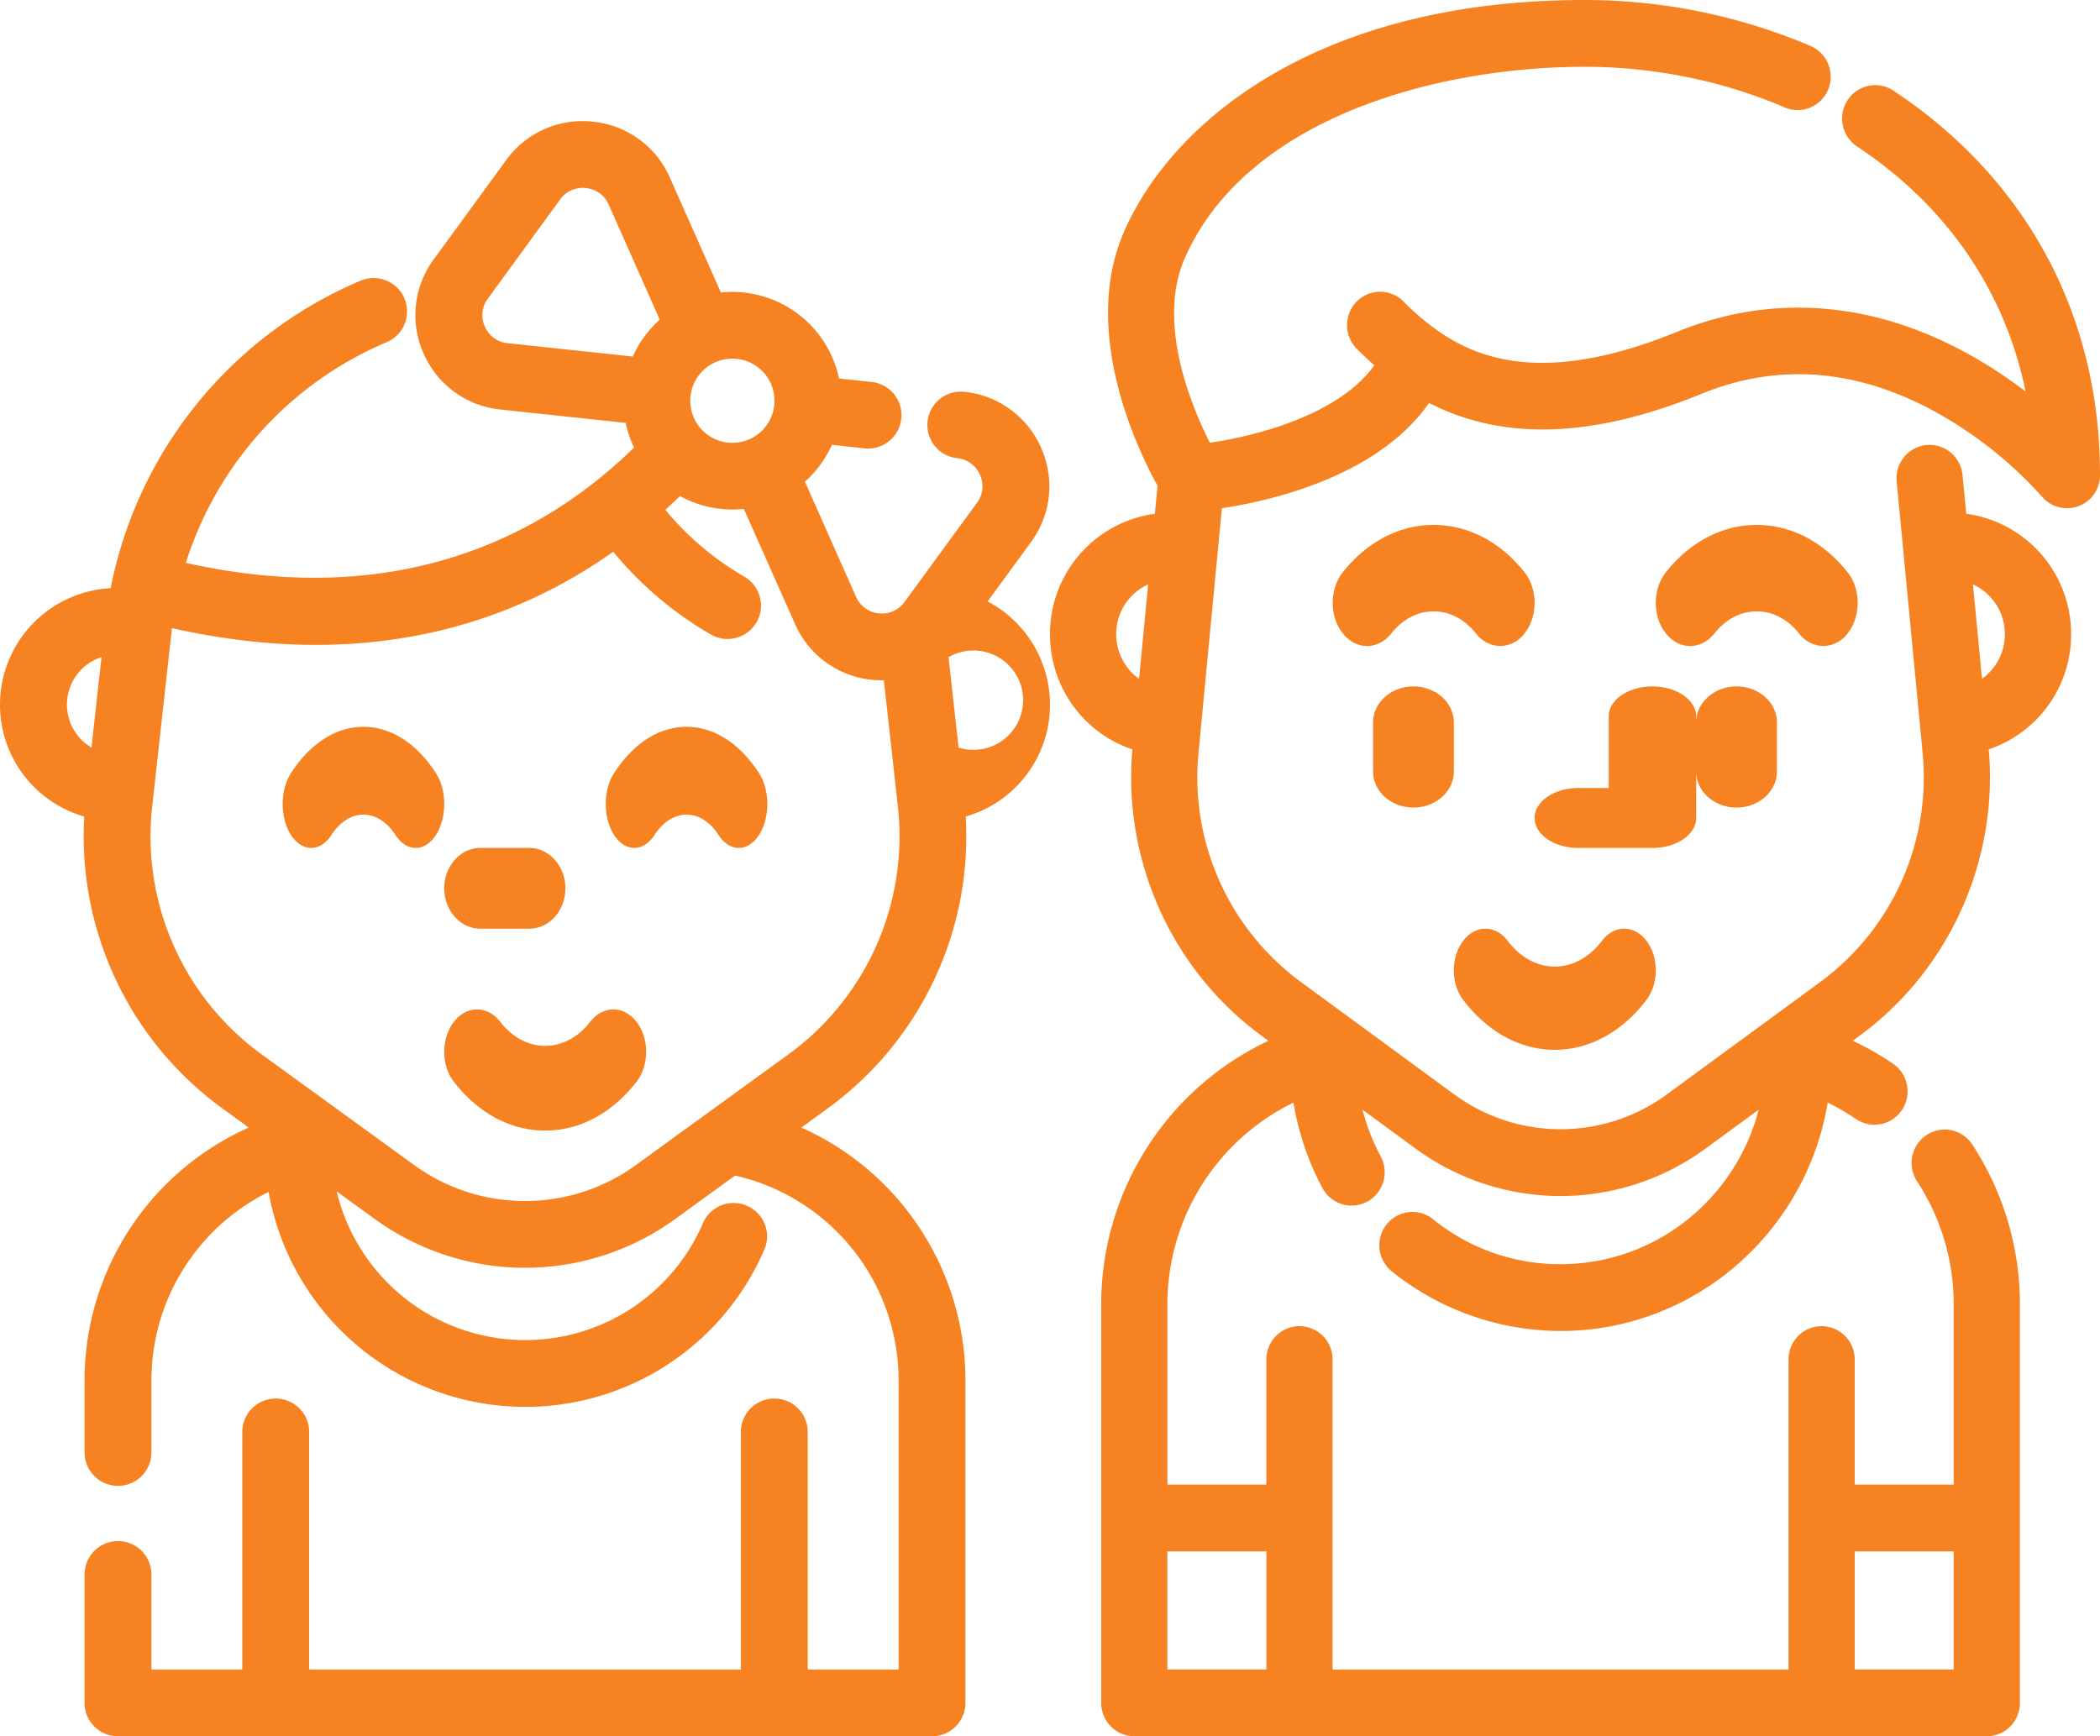 <svg xmlns="http://www.w3.org/2000/svg" width="52" height="43" viewBox="0 0 52 43">
    <g fill="#F68221" fill-rule="nonzero">
        <path d="M46.883 2.244a.815.815 0 0 0-1.134.238.831.831 0 0 0 .235 1.145c2.228 1.476 3.666 3.587 4.173 6.069a11.621 11.621 0 0 0-1.274-.848c-2.424-1.388-4.969-1.604-7.361-.628-3.358 1.37-5.018.618-5.974-.068a6.164 6.164 0 0 1-.794-.684.814.814 0 0 0-1.159 0 .832.832 0 0 0 0 1.168c.146.147.29.282.436.41-.863 1.212-2.882 1.747-4.073 1.918-.453-.895-1.325-2.971-.62-4.57 1.54-3.499 6.295-4.74 9.898-4.74 1.71 0 3.424.348 4.955 1.006a.817.817 0 0 0 1.075-.437.83.83 0 0 0-.433-1.084A14.28 14.28 0 0 0 39.236 0C32.692 0 29.06 2.956 27.84 5.723c-1.094 2.484.339 5.432.823 6.308l-.066.693A3.001 3.001 0 0 0 26 15.704c0 1.33.849 2.459 2.04 2.855-.243 2.752.977 5.464 3.195 7.09l.173.127a7.217 7.217 0 0 0-4.14 6.535v9.862c0 .457.366.827.819.827h21.11c.453 0 .82-.37.82-.827v-9.862a7.214 7.214 0 0 0-1.18-3.966.815.815 0 0 0-1.135-.233.831.831 0 0 0-.232 1.145c.594.907.908 1.962.908 3.054v4.457h-2.452v-3.097a.823.823 0 0 0-.819-.827c-.453 0-.82.37-.82.827v7.676h-11.29V33.67a.823.823 0 0 0-.82-.827c-.452 0-.82.37-.82.827v3.097h-2.45v-4.457a5.56 5.56 0 0 1 3.121-5.003c.123.742.365 1.46.721 2.12a.818.818 0 0 0 1.112.33.83.83 0 0 0 .327-1.12 5.095 5.095 0 0 1-.449-1.154l1.297.951a6.084 6.084 0 0 0 3.606 1.187 6.089 6.089 0 0 0 3.607-1.187l1.299-.952c-.567 2.2-2.551 3.827-4.905 3.827a4.984 4.984 0 0 1-3.158-1.114.814.814 0 0 0-1.151.131.832.832 0 0 0 .13 1.162 6.687 6.687 0 0 0 4.179 1.475c3.322 0 6.087-2.452 6.614-5.656.242.117.475.253.7.406a.817.817 0 0 0 1.138-.222.832.832 0 0 0-.22-1.147 7.112 7.112 0 0 0-.998-.569l.173-.127c2.217-1.626 3.437-4.338 3.195-7.09a2.998 2.998 0 0 0 2.039-2.854 3.001 3.001 0 0 0-2.597-2.98l-.091-.96a.822.822 0 0 0-.895-.743.825.825 0 0 0-.736.902l.644 6.735a6.293 6.293 0 0 1-2.522 5.652l-3.801 2.786a4.45 4.45 0 0 1-5.287 0l-3.8-2.786a6.293 6.293 0 0 1-2.523-5.653l.58-6.07c1.255-.191 3.866-.797 5.13-2.607 1.844.946 4.063.869 6.75-.228 1.925-.786 3.908-.615 5.895.508a10.14 10.14 0 0 1 2.522 2.028.816.816 0 0 0 1.447-.53c0-3.949-1.817-7.328-5.117-9.515zM28.206 16.812a1.355 1.355 0 0 1-.567-1.107c0-.549.326-1.02.791-1.233l-.224 2.34zm17.72 21.61h2.452v2.924h-2.451v-2.924zm-14.568 0v2.924h-2.452v-2.924h2.452zm18.287-22.717c0 .457-.223.86-.567 1.106l-.224-2.338c.466.212.79.684.79 1.232z"/>
        <path d="M35 17c-.552 0-1 .4-1 .894v1.212c0 .494.448.894 1 .894s1-.4 1-.894v-1.212c0-.494-.448-.894-1-.894zM45.75 14.173c-.6-.757-1.4-1.173-2.25-1.173-.85 0-1.65.417-2.25 1.173-.333.418-.333 1.096 0 1.514.331.418.87.417 1.203 0 .28-.352.651-.546 1.047-.546.395 0 .767.194 1.047.546a.771.771 0 0 0 .602.313.77.77 0 0 0 .602-.313c.332-.418.332-1.096 0-1.514zM37.75 14.173c-.6-.757-1.4-1.173-2.25-1.173-.85 0-1.65.417-2.25 1.173-.333.418-.333 1.095 0 1.513.332.418.87.418 1.203 0 .28-.351.651-.545 1.047-.545.395 0 .767.194 1.047.545a.77.77 0 0 0 .602.314.77.77 0 0 0 .601-.313c.333-.418.333-1.096 0-1.514zM43 17c-.552 0-1 .4-1 .894v1.212c0 .494.448.894 1 .894s1-.4 1-.894v-1.212c0-.494-.448-.894-1-.894zM40.771 23.302c-.306-.403-.8-.403-1.106 0-.642.848-1.688.848-2.33 0-.306-.403-.8-.403-1.106 0-.305.403-.305 1.056 0 1.459.626.826 1.448 1.239 2.27 1.239.823 0 1.646-.413 2.272-1.24.305-.402.305-1.055 0-1.458zM40.917 17c-.598 0-1.082.332-1.082.742v1.774h-.752c-.598 0-1.083.332-1.083.742s.485.742 1.083.742h1.834c.598 0 1.083-.332 1.083-.742v-2.516c0-.41-.485-.742-1.083-.742zM18.793 19.144C18.314 18.406 17.677 18 17 18c-.677 0-1.314.406-1.793 1.144-.276.424-.276 1.113 0 1.537.276.425.723.425.999 0 .212-.326.494-.506.794-.506.3 0 .582.18.794.506.138.213.319.319.5.319.18 0 .361-.106.5-.319.275-.424.275-1.113 0-1.537zM10.793 19.144C10.314 18.406 9.677 18 9 18c-.677 0-1.314.406-1.793 1.144-.276.424-.276 1.113 0 1.537.276.425.723.425.999 0 .212-.326.494-.506.794-.506.3 0 .582.18.794.506.138.213.319.319.5.319.18 0 .361-.106.499-.319.276-.424.276-1.113 0-1.537zM15.762 25.307c-.317-.41-.832-.41-1.149 0-.614.793-1.612.793-2.226 0-.317-.41-.832-.41-1.149 0-.317.41-.317 1.074 0 1.483.604.78 1.408 1.21 2.262 1.21.855 0 1.658-.43 2.262-1.21.317-.41.317-1.073 0-1.483zM13.105 21h-1.21c-.494 0-.895.448-.895 1s.4 1 .895 1h1.21c.494 0 .895-.448.895-1s-.4-1-.895-1z"/>
        <path d="M26 17.449a2.888 2.888 0 0 0-1.545-2.553l1.074-1.47c.501-.687.595-1.56.25-2.338a2.329 2.329 0 0 0-1.902-1.384.826.826 0 0 0-.175 1.643c.361.04.515.3.564.411.049.111.14.4-.074.694l-1.793 2.455a.687.687 0 0 1-.638.283.686.686 0 0 1-.564-.41l-1.265-2.85c.283-.252.511-.563.668-.913l.843.09a.827.827 0 0 0 .176-1.643l-.843-.09a2.702 2.702 0 0 0-2.925-2.13l-1.264-2.846a2.329 2.329 0 0 0-1.902-1.384 2.33 2.33 0 0 0-2.152.952l-1.792 2.456a2.323 2.323 0 0 0-.25 2.337 2.33 2.33 0 0 0 1.903 1.384l3.1.33c.044.214.114.419.206.611-2.1 2.057-5.663 4.072-11.097 2.856a8.808 8.808 0 0 1 4.972-5.466.826.826 0 1 0-.645-1.523 10.46 10.46 0 0 0-6.19 7.616A2.891 2.891 0 0 0 0 17.449a2.88 2.88 0 0 0 2.087 2.774 8.332 8.332 0 0 0 3.418 7.227l.654.475a6.86 6.86 0 0 0-4.065 6.254v1.792a.827.827 0 0 0 1.656 0V34.18a5.205 5.205 0 0 1 2.901-4.66 6.455 6.455 0 0 0 6.35 5.322 6.44 6.44 0 0 0 5.941-3.932.828.828 0 0 0-1.524-.644A4.788 4.788 0 0 1 13 33.188a4.798 4.798 0 0 1-4.663-3.682l.938.68a6.332 6.332 0 0 0 7.45 0l1.476-1.072a5.2 5.2 0 0 1 4.05 5.065v7.168h-2.25v-5.883a.827.827 0 0 0-1.656 0v5.883H7.655v-5.883a.827.827 0 0 0-1.655 0v5.883H3.75v-2.353a.827.827 0 0 0-1.656 0v3.18c0 .456.37.826.828.826h20.157c.457 0 .827-.37.827-.826v-7.995a6.86 6.86 0 0 0-4.064-6.254l.654-.475a8.332 8.332 0 0 0 3.417-7.228A2.88 2.88 0 0 0 26 17.45zM2.265 18.514a1.235 1.235 0 0 1 .248-2.239l-.248 2.239zm15.87-9.632c.575 0 1.043.467 1.043 1.042a1.043 1.043 0 0 1-2.086 0c0-.575.468-1.042 1.043-1.042zM15.67 8.83L12.57 8.5a.686.686 0 0 1-.564-.41c-.05-.111-.14-.4.074-.694L13.87 4.94a.686.686 0 0 1 .638-.283c.12.013.417.079.564.41l1.265 2.849a2.706 2.706 0 0 0-.668.914zm3.853 17.283l-3.771 2.736a4.675 4.675 0 0 1-5.503 0l-3.77-2.736a6.675 6.675 0 0 1-2.712-6.125l.485-4.383.006-.048c1.275.285 2.46.414 3.559.414 3.12 0 5.546-1.018 7.368-2.306a8.884 8.884 0 0 0 2.413 2.047.83.83 0 0 0 1.178-.385.828.828 0 0 0-.351-1.048 7.275 7.275 0 0 1-1.95-1.652c.125-.114.246-.228.363-.342a2.684 2.684 0 0 0 1.581.318l1.265 2.846a2.33 2.33 0 0 0 2.16 1.398l.042-.001.348 3.142a6.676 6.676 0 0 1-2.711 6.125zm4.213-7.6l-.248-2.237a1.23 1.23 0 1 1 .248 2.238z"/>
    </g>
</svg>
